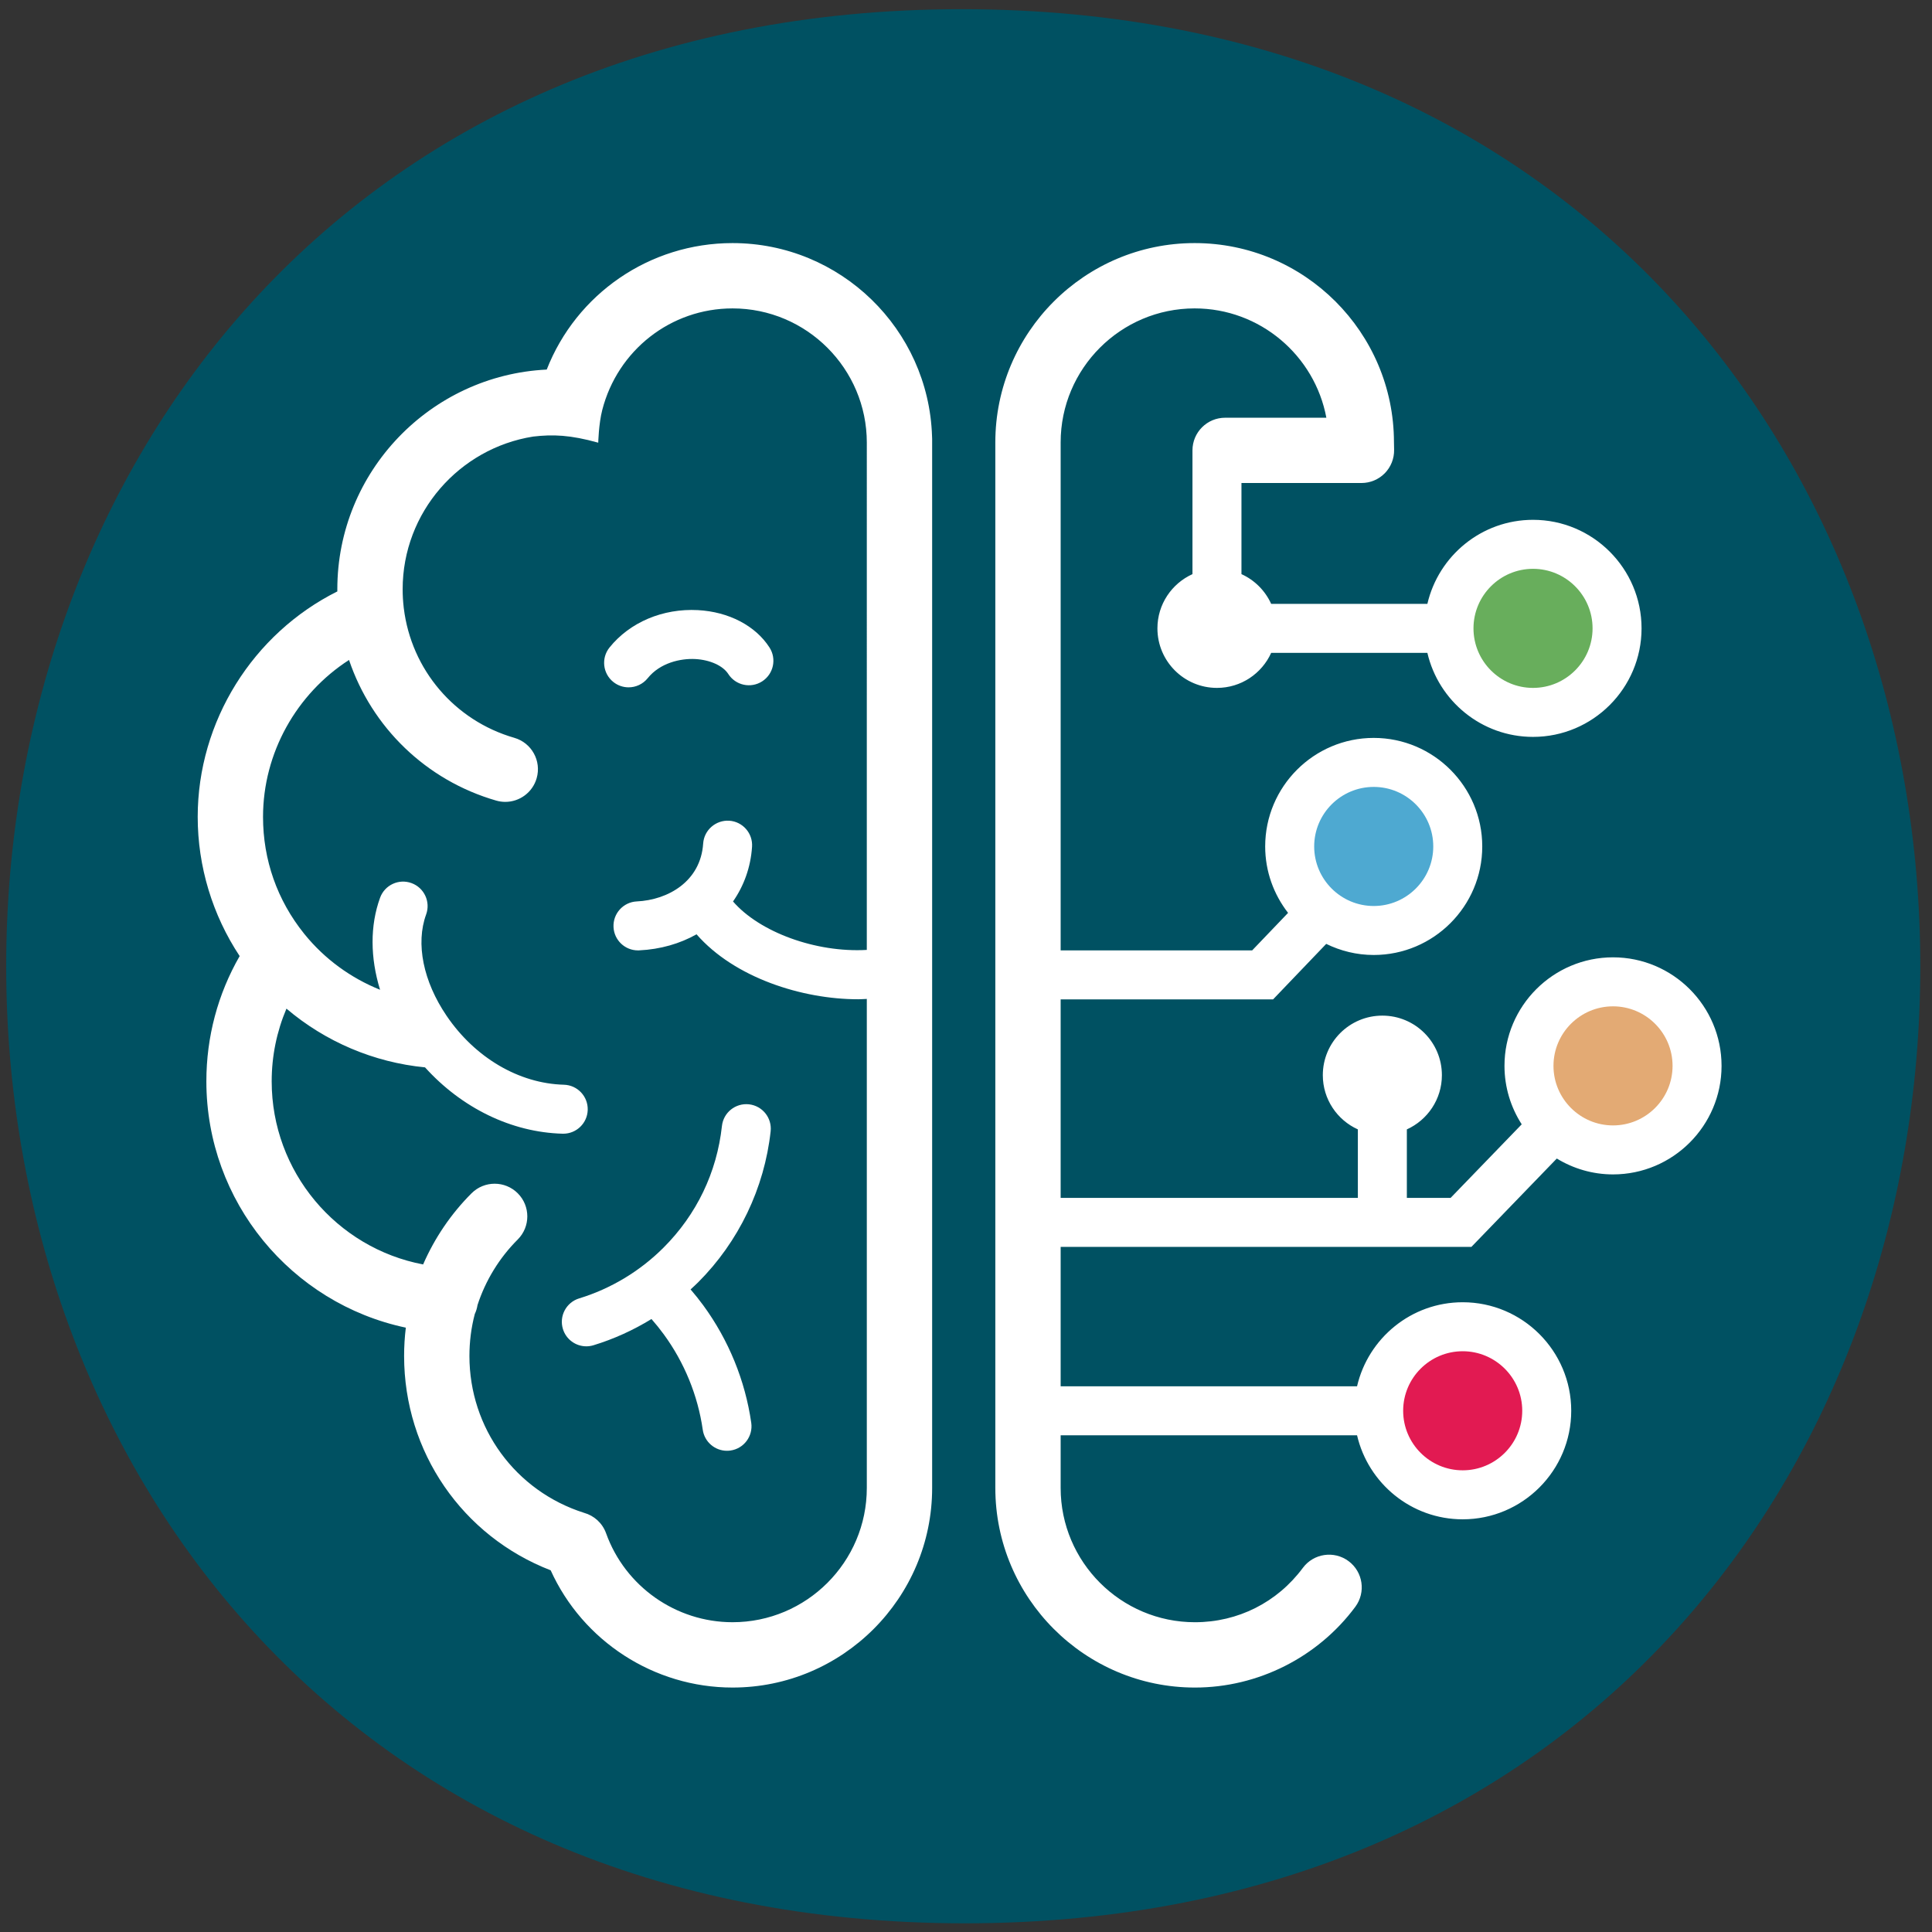 <?xml version="1.0" encoding="UTF-8"?>
<svg id="Layer_1" xmlns="http://www.w3.org/2000/svg" version="1.1" viewBox="0 0 1080 1080">
  <rect x="0" y="0" width="1080" height="1080" fill="#333333" stroke="none"/>
  <!-- Generator: Adobe Illustrator 29.4.0, SVG Export Plug-In . SVG Version: 2.1.0 Build 152)  -->
  <defs>
    <style>
      .st0 {
        fill: #005162;
      }

      .st1 {
        fill: #fff;
      }

      .st2 {
        fill: #4ea9d1;
      }

      .st2, .st3, .st4, .st5 {
        fill-rule: evenodd;
      }

      .st3 {
        fill: #68ae5c;
      }

      .st4 {
        fill: #e21a52;
      }

      .st5 {
        fill: #e3aa74;
      }
    </style>
  </defs>
  <path class="st0" d="M3.46,540.138C3.46,263.238,191.876,5.138,537.595,5.138c347.448,0,535.865,258.1,535.865,535,0,278.61-188.417,535-534.135,535C191.876,1075.138,3.46,817.038,3.46,540.138"/>
  <path class="st1" d="M430.793,632.421c.824-7.518-4.604-14.281-12.122-15.104-7.545-.805-14.282,4.608-15.104,12.122-2.843,25.971-14.134,49.481-32.648,67.996-13.167,13.167-29.472,22.977-47.152,28.373-7.233,2.206-11.309,9.861-9.101,17.092,1.8,5.903,7.227,9.702,13.092,9.702,1.324,0,2.67-.192,4.002-.599,11.374-3.469,22.269-8.435,32.416-14.659,2.417,2.742,4.716,5.599,6.877,8.553,11.512,15.739,19.046,34.185,21.791,53.345.976,6.828,6.834,11.755,13.539,11.755.646,0,1.299-.047,1.957-.141,7.487-1.07,12.686-8.007,11.614-15.496-3.376-23.591-12.642-46.285-26.794-65.631-2.248-3.074-4.641-6.043-7.12-8.935,1.429-1.315,2.871-2.617,4.246-3.993,22.642-22.644,37.028-52.609,40.507-84.381Z"/>
  <path class="st1" d="M351.393,384.225c-3.011,0-6.043-.989-8.572-3.022-5.894-4.74-6.83-13.359-2.092-19.253,11.36-14.123,29.802-21.925,49.418-20.888,17.247.923,32.208,8.74,40.017,20.913,4.085,6.366,2.235,14.838-4.129,18.921-6.366,4.084-14.839,2.237-18.921-4.129-2.975-4.637-10.208-7.915-18.429-8.356-8.305-.435-19.719,2.13-26.611,10.7-2.707,3.365-6.676,5.114-10.681,5.114Z"/>
  <path class="st1" d="M962.361,595.829c0,33.455-27.217,60.673-60.671,60.673-11.514,0-22.25-3.282-31.431-8.875l-47.738,49.391h-229.609v77.923h165.689c6.232-26.871,30.316-46.979,59.056-46.979,33.454,0,60.671,27.217,60.671,60.671s-27.217,60.673-60.671,60.673c-28.74,0-52.823-20.107-59.056-46.979h-165.69v29.441c0,41.391,33.675,75.065,75.066,75.065,24.008,0,45.996-11.073,60.326-30.384,6.01-8.095,17.446-9.783,25.543-3.78,8.098,6.009,9.791,17.447,3.78,25.545-20.975,28.262-54.489,45.136-89.649,45.136-61.528,0-111.584-50.057-111.584-111.583V247.307c0-61.438,49.983-111.422,111.42-111.422s111.323,49.889,111.42,111.245l.08,4.305c.091,4.9-1.792,9.633-5.226,13.131-3.432,3.498-8.128,5.439-13.03,5.439h-67.073v50.941c7.36,3.331,13.27,9.266,16.607,16.617h87.322c6.233-26.87,30.316-46.977,59.056-46.977,33.454,0,60.671,27.217,60.671,60.671s-27.217,60.673-60.671,60.673c-28.739,0-52.822-20.106-59.055-46.977h-87.312c-5.225,11.543-16.817,19.589-30.312,19.589-18.382,0-33.283-14.901-33.283-33.283,0-13.494,8.046-25.087,19.589-30.312v-67.621h.003l-.004-1.55c0-10.083,8.175-18.259,18.259-18.259h56.59c-6.49-34.739-37.038-61.114-73.631-61.114-41.302,0-74.903,33.602-74.903,74.904v283.98h107.05l20.083-20.977c-7.989-10.276-12.798-23.142-12.798-37.136,0-33.454,27.218-60.671,60.673-60.671s60.67,27.217,60.67,60.671-27.216,60.673-60.67,60.673c-9.531,0-18.521-2.271-26.555-6.204l-29.71,31.031h-118.744v110.958h166.143v-38.289c-11.543-5.225-19.589-16.817-19.589-30.312,0-18.382,14.901-33.284,33.283-33.284s33.283,14.901,33.283,33.284c0,13.494-8.046,25.087-19.589,30.312v38.289h24.46l39.747-41.125c-6.068-9.444-9.633-20.643-9.633-32.678,0-33.454,27.218-60.671,60.673-60.671s60.671,27.217,60.671,60.671ZM521.074,245.304v586.464c0,61.525-50.056,111.583-111.582,111.583-43.952,0-83.737-25.994-101.665-65.54-49.356-19.091-81.93-66.179-81.93-119.811,0-5.317.322-10.6.963-15.831-63.98-13.516-111.501-70.402-111.501-137.711,0-24.821,6.4-48.77,18.612-70.005-15.201-22.941-23.453-50.106-23.453-77.802,0-53.411,30.867-102.465,78.056-126.04-.005-.406-.006-.811-.006-1.215,0-65.726,51.987-119.635,117.055-122.803,16.558-42.265,57.426-70.707,103.869-70.707,60.31,0,109.599,48.096,111.525,107.948.039.484.058.976.058,1.471ZM484.556,247.469c0-41.391-33.674-75.066-75.065-75.066-34.534,0-64.26,23.418-72.835,56.811-1.996,7.775-2.232,18.256-2.232,18.256-15.646-4.378-25.367-4.708-36.42-3.42-41.264,6.57-72.92,42.358-72.92,85.345,0,3.394.199,6.811.591,10.166.01.065.003.129.011.193.01.071.027.138.036.21,4.187,34.416,28.439,62.87,61.784,72.487,9.69,2.795,15.278,12.915,12.485,22.604-2.308,7.999-9.608,13.204-17.535,13.204-1.676,0-3.379-.232-5.068-.719-39.236-11.317-69.57-40.992-82.283-78.616-29.375,18.935-48.071,51.988-48.071,87.728,0,24.026,7.932,46.577,22.94,65.246.047.055.079.119.125.175.051.061.107.113.157.174,11.298,13.933,25.913,24.495,42.205,31.045-5.51-17.877-5.673-35.883.014-51.464,2.591-7.104,10.455-10.769,17.559-8.169,7.104,2.592,10.763,10.455,8.169,17.559-5.916,16.211-1.631,37.39,11.463,56.656,15.926,23.431,40.433,37.824,65.554,38.499,7.561.203,13.524,6.498,13.321,14.059-.2,7.434-6.289,13.323-13.682,13.323-.125,0-.25,0-.376-.004-28.635-.769-56.379-14.388-76.891-37.082-28.656-2.79-55.685-14.329-77.464-32.832-5.405,12.747-8.253,26.482-8.253,40.622,0,50.576,36.233,93.183,84.653,102.376,6.431-14.772,15.625-28.343,27.09-39.79,7.138-7.117,18.699-7.114,25.822.027,7.124,7.135,7.113,18.696-.024,25.822-10.285,10.265-18.007,22.904-22.474,36.624-.271,1.778-.793,3.468-1.533,5.032-1.99,7.587-2.997,15.462-2.997,23.45,0,40.336,25.731,75.505,64.088,87.689,5.565,1.542,10.248,5.691,12.306,11.427,10.664,29.739,39.07,49.718,70.683,49.718,41.391,0,75.065-33.674,75.065-75.065v-273.363c-1.614.067-3.191.19-4.845.19-31.287,0-69.121-12.009-90.333-36.309-9.261,5.202-20.126,8.408-32.09,8.974-.22.011-.441.016-.659.016-7.265,0-13.321-5.713-13.667-13.047-.357-7.554,5.477-13.969,13.031-14.326,17.441-.827,35.674-11.155,37.087-32.365.503-7.545,7.068-13.205,14.574-12.753,7.547.503,13.256,7.028,12.753,14.574-.765,11.481-4.561,21.846-10.635,30.566,14.787,17.099,46.167,28.711,74.782,27.084V247.469Z"/>
  <path class="st3" d="M890.254,351.257c0,18.353-14.931,33.284-33.282,33.284s-33.284-14.931-33.284-33.284,14.931-33.282,33.284-33.282,33.282,14.931,33.282,33.282Z"/>
  <path class="st2" d="M801.203,473.174c0,18.353-14.931,33.284-33.282,33.284s-33.284-14.931-33.284-33.284,14.931-33.282,33.284-33.282,33.282,14.931,33.282,33.282Z"/>
  <path class="st5" d="M934.972,595.829c0,18.353-14.931,33.284-33.282,33.284s-33.284-14.931-33.284-33.284,14.931-33.282,33.284-33.282,33.282,14.931,33.282,33.282Z"/>
  <path class="st4" d="M850.94,788.633c0,18.353-14.931,33.284-33.282,33.284s-33.284-14.931-33.284-33.284,14.931-33.282,33.284-33.282,33.282,14.931,33.282,33.282Z"/>
</svg>
